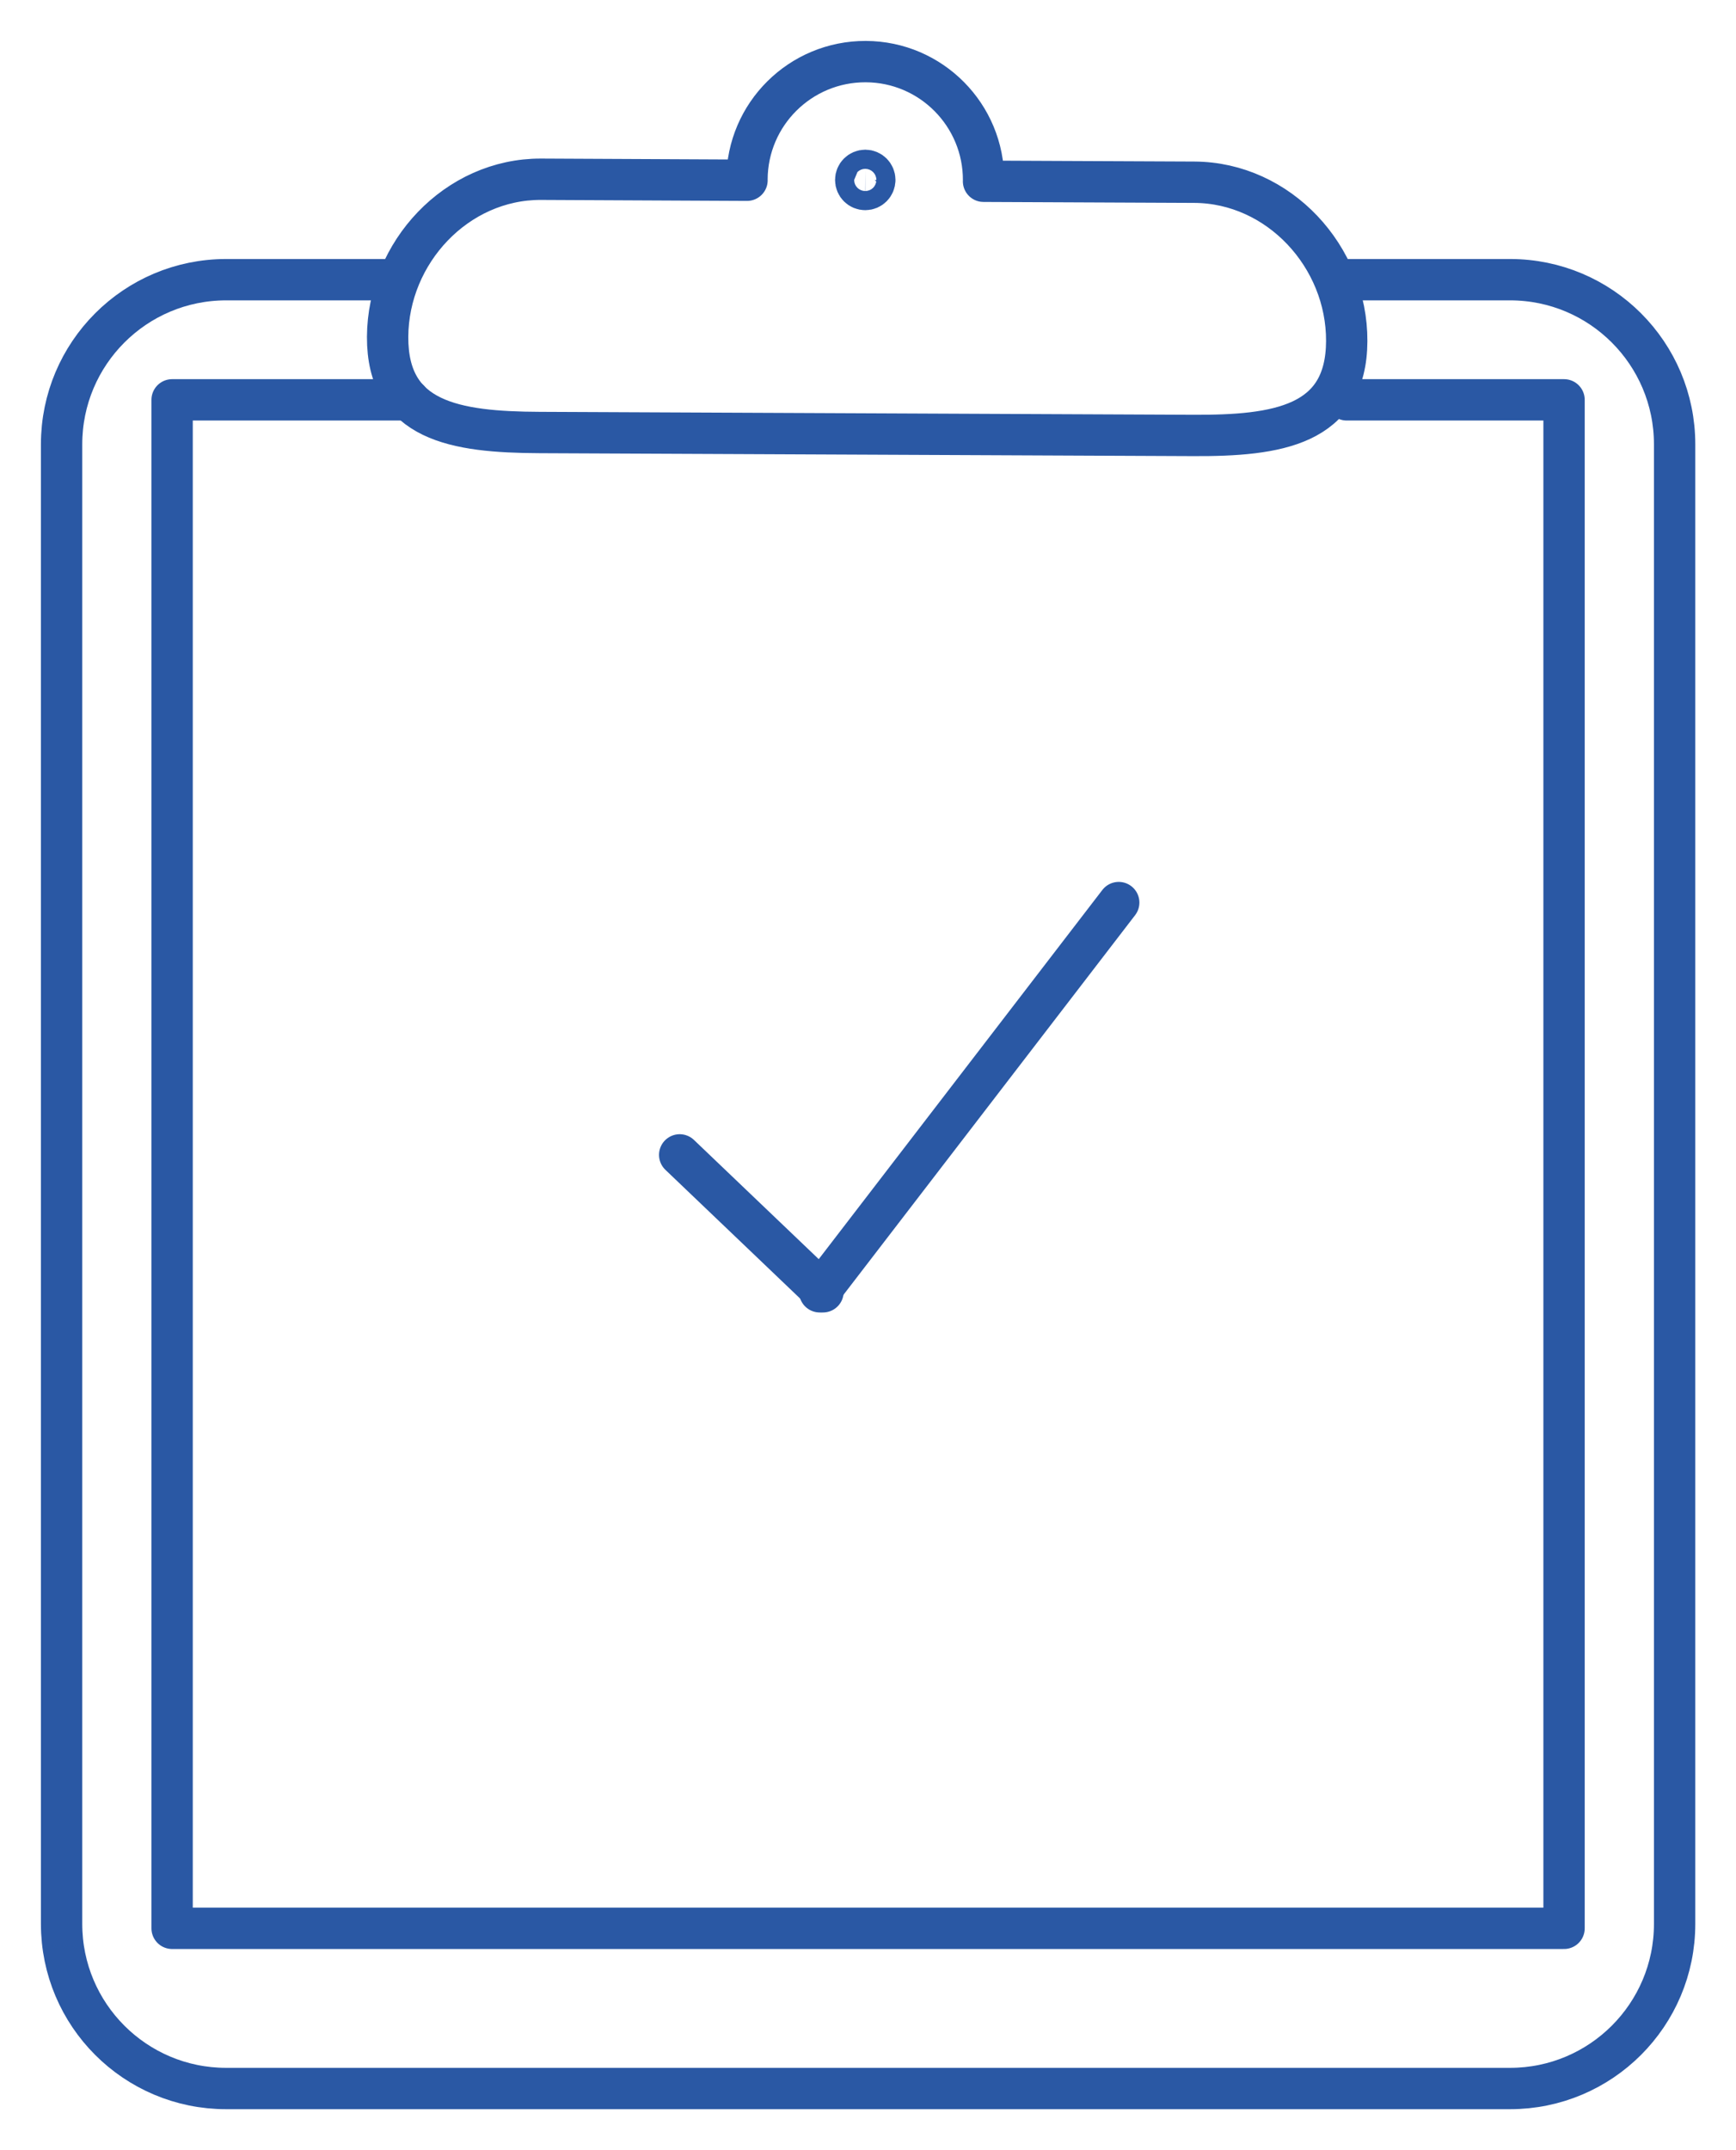 <?xml version="1.0" encoding="UTF-8" standalone="no"?>
<svg width="42px" height="52px" viewBox="0 0 42 52" version="1.1" xmlns="http://www.w3.org/2000/svg" xmlns:xlink="http://www.w3.org/1999/xlink">
    <!-- Generator: Sketch 3.7.2 (28276) - http://www.bohemiancoding.com/sketch -->
    <title>Page 1</title>
    <desc>Created with Sketch.</desc>
    <defs></defs>
    <g id="Page-1" stroke="none" stroke-width="1" fill="none" fill-rule="evenodd" stroke-linecap="round" stroke-linejoin="round">
        <g transform="translate(1, 1)" stroke="#2A58A4">
            <path d="M8.379,5.764 L4.471,5.764 C2.272,5.764 0.49,7.547 0.49,9.746 L0.49,45.528 C0.49,47.727 2.272,49.509 4.471,49.509 L35.534,49.509 C37.732,49.509 39.515,47.727 39.515,45.528 L39.515,9.746 C39.515,7.547 37.732,5.764 35.534,5.764 L31.581,5.764" id="Stroke-1"></path>
            <path d="M19.703,3.35 C19.703,3.223 19.808,3.12 19.935,3.12 C20.063,3.121 20.165,3.225 20.165,3.352 C20.165,3.353 20.165,3.354 20.164,3.355 C20.163,3.481 20.061,3.583 19.933,3.583 C19.806,3.583 19.703,3.48 19.703,3.352 L19.703,3.35 L19.703,3.35 Z M27.894,3.407 L22.795,3.384 C22.795,3.378 22.796,3.371 22.796,3.363 C22.803,1.785 21.528,0.496 19.947,0.49 C18.365,0.484 17.079,1.759 17.072,3.339 C17.072,3.345 17.073,3.352 17.073,3.359 L12.09,3.335 C10.048,3.327 8.388,5.103 8.378,7.147 C8.37,9.189 10.011,9.451 12.055,9.46 L27.862,9.531 C29.902,9.541 31.574,9.294 31.582,7.25 C31.591,5.206 29.939,3.416 27.894,3.407 L27.894,3.407 Z" id="Stroke-3"></path>
            <path d="M15.444,26.93 L18.911,30.241" id="Stroke-5"></path>
            <path d="M18.832,30.241 L26.066,20.828" id="Stroke-7"></path>
            <polyline id="Stroke-9" points="8.893 8.67 4.457 8.67 3.164 8.67 3.164 45.635 36.84 45.635 36.84 8.67 35.118 8.67 31.582 8.67"></polyline>
        </g>
    </g>
</svg>